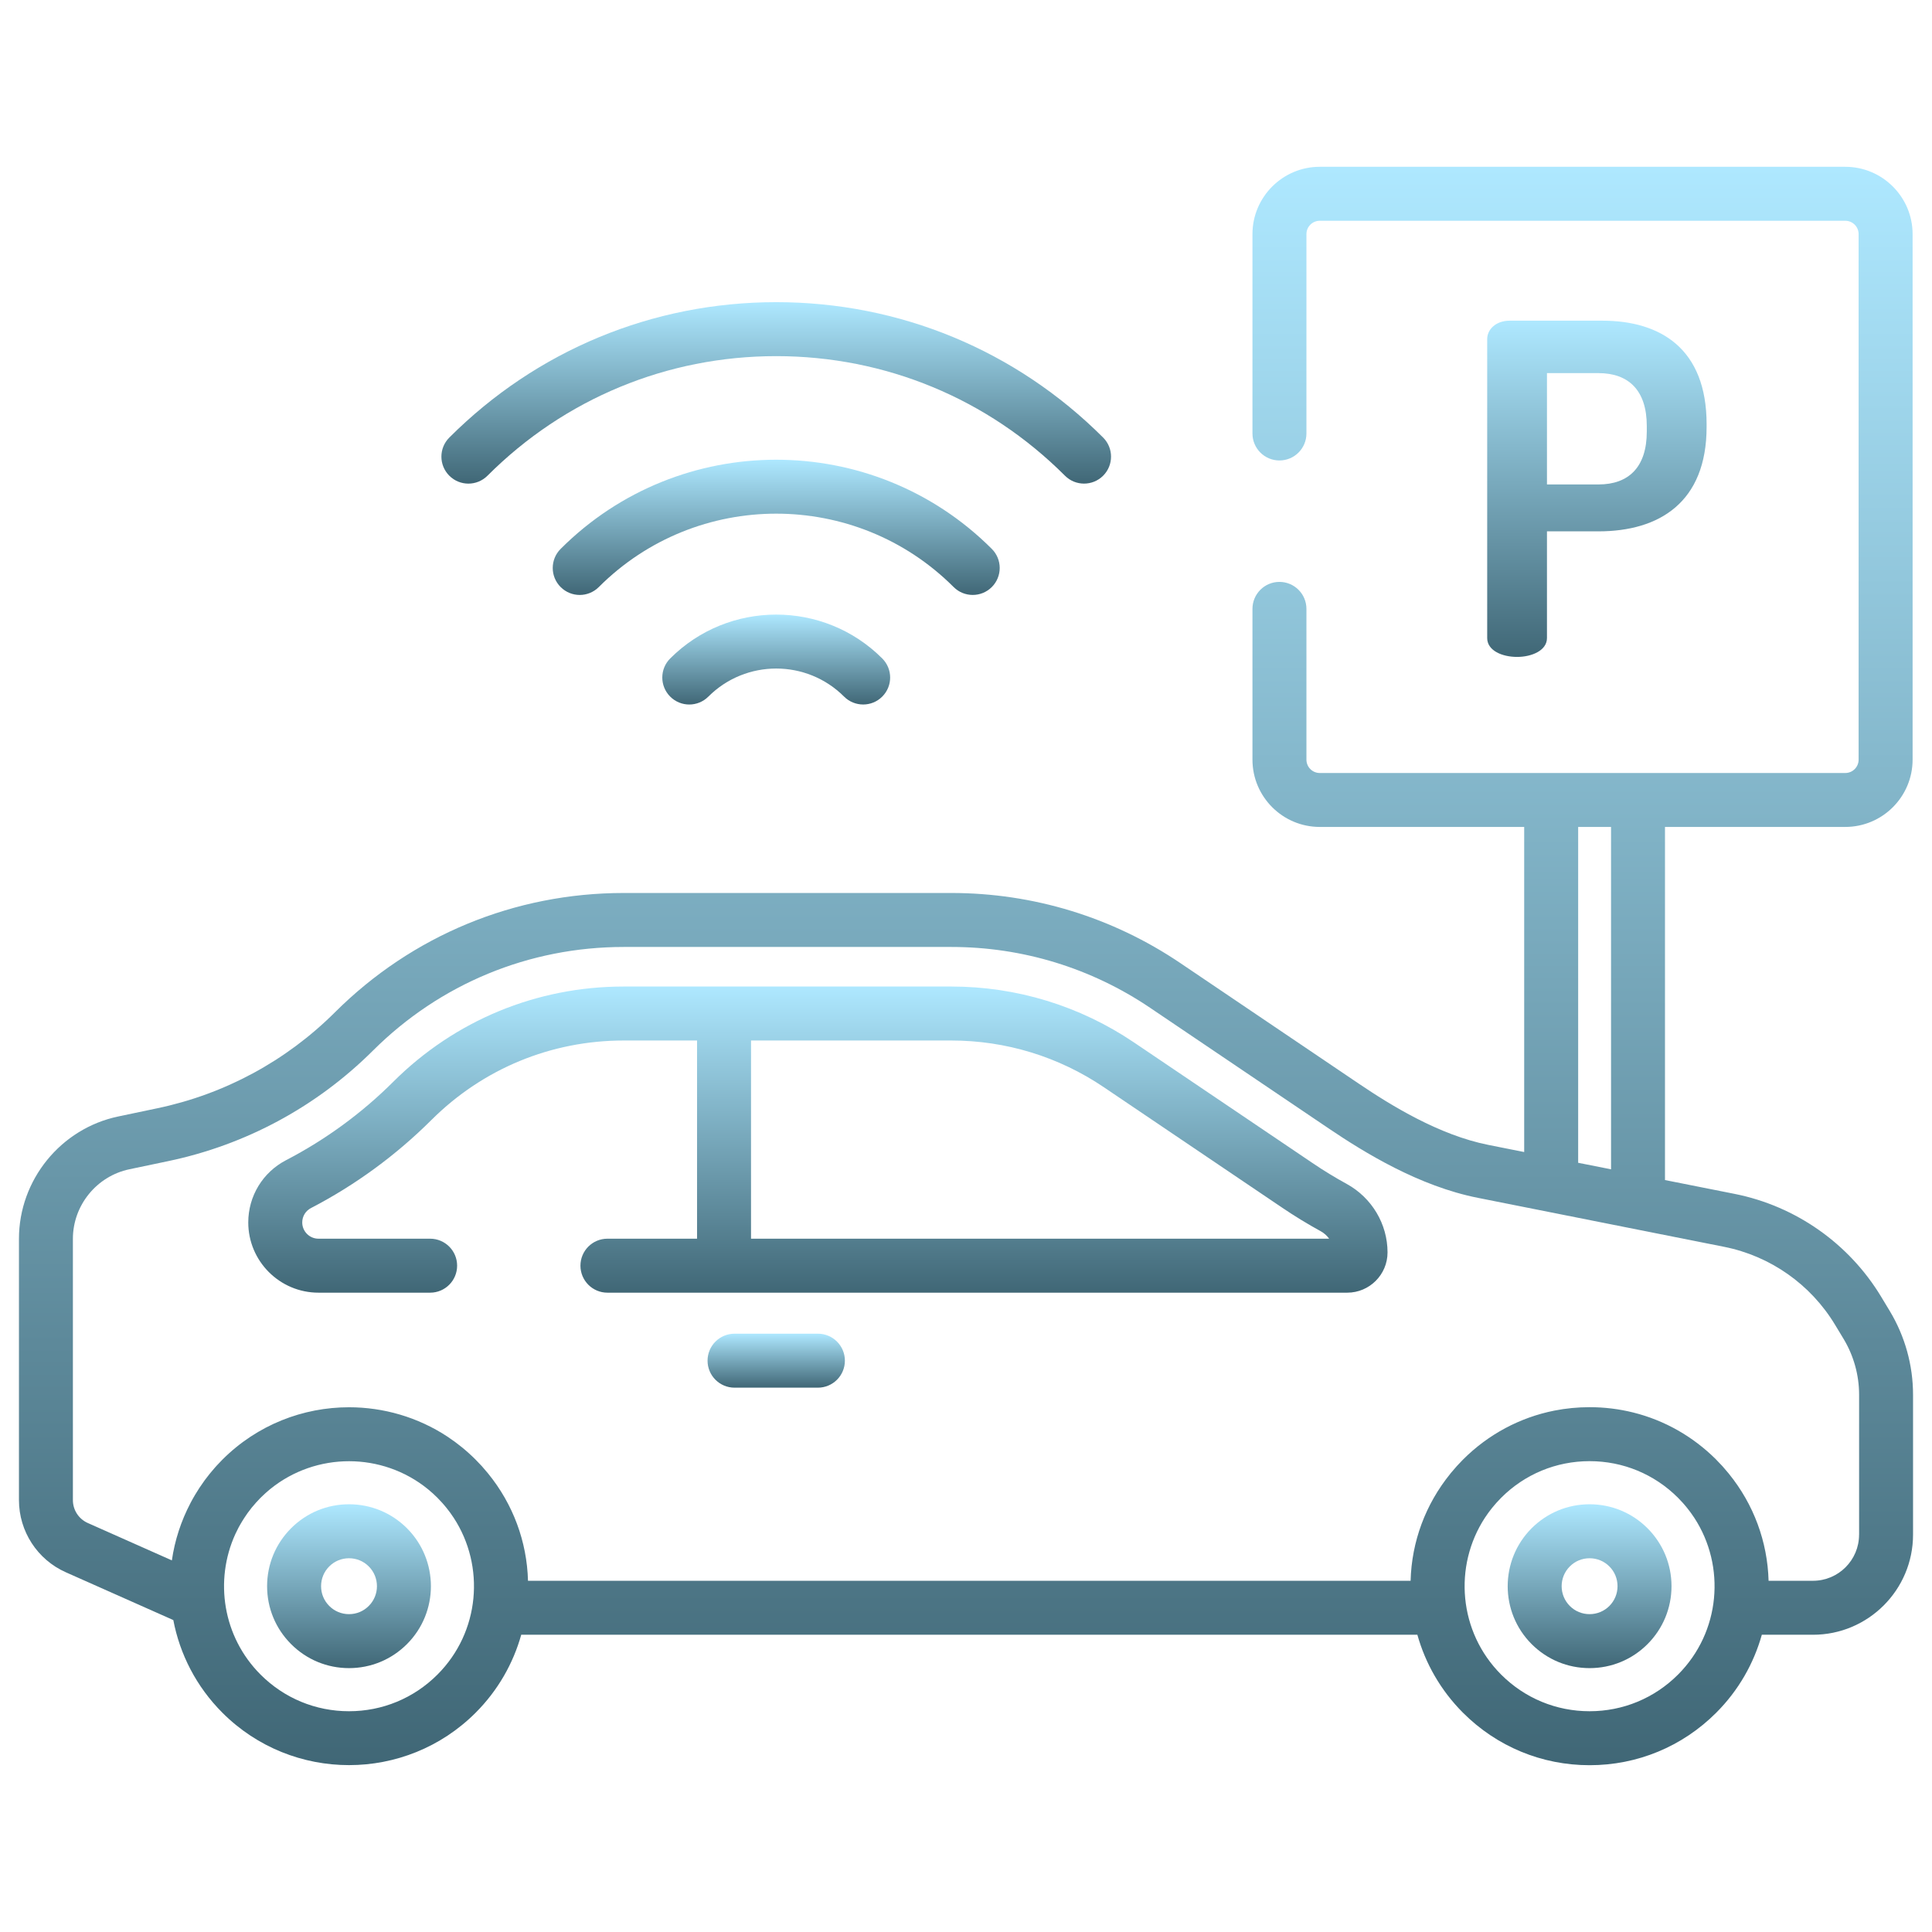 <?xml version="1.0" encoding="UTF-8"?>
<svg xmlns="http://www.w3.org/2000/svg" width="48" height="48" viewBox="0 0 48 48">
  <g clip-path="url(#clip0_70_172)">
    <path d="M39.806 7.967H37.509C37.166 7.967 36.949 8.184 36.949 8.424H36.949V15.853C36.949 16.161 37.315 16.321 37.692 16.321C38.057 16.321 38.434 16.161 38.434 15.853V13.201H39.715C41.223 13.201 42.4 12.481 42.4 10.607V10.539C42.4 8.664 41.257 7.967 39.806 7.967ZM40.914 10.722C40.914 11.613 40.457 12.036 39.715 12.036H38.434V9.27H39.715C40.457 9.27 40.914 9.693 40.914 10.584V10.722Z" fill="url(#paint0_linear_70_172)"></path>
    <path d="M27.407 10.871C25.237 8.702 22.353 7.507 19.285 7.507C16.217 7.507 13.332 8.702 11.163 10.871C10.901 11.133 10.901 11.557 11.163 11.819C11.425 12.081 11.849 12.081 12.111 11.819C14.027 9.903 16.575 8.848 19.285 8.848C21.995 8.848 24.543 9.903 26.459 11.819C26.59 11.95 26.761 12.015 26.933 12.015C27.104 12.015 27.276 11.95 27.407 11.819C27.669 11.557 27.669 11.133 27.407 10.871Z" fill="url(#paint1_linear_70_172)"></path>
    <path d="M24.641 13.637C21.688 10.683 16.882 10.683 13.929 13.637C13.667 13.899 13.667 14.323 13.929 14.585C14.191 14.847 14.615 14.847 14.877 14.585C17.308 12.154 21.262 12.154 23.693 14.585C23.824 14.716 23.995 14.781 24.167 14.781C24.339 14.781 24.51 14.716 24.641 14.585C24.903 14.323 24.903 13.899 24.641 13.637Z" fill="url(#paint2_linear_70_172)"></path>
    <path d="M21.919 16.359C20.467 14.906 18.103 14.906 16.651 16.359C16.389 16.62 16.389 17.045 16.651 17.307C16.912 17.569 17.337 17.569 17.599 17.307C18.529 16.377 20.041 16.377 20.971 17.307C21.102 17.438 21.274 17.503 21.445 17.503C21.617 17.503 21.788 17.438 21.919 17.307C22.181 17.045 22.181 16.621 21.919 16.359Z" fill="url(#paint3_linear_70_172)"></path>
    <path d="M33.46 29.415C33.169 29.256 32.883 29.081 32.609 28.895L28.175 25.9C26.829 24.991 25.259 24.51 23.635 24.51H15.496C13.336 24.51 11.303 25.35 9.772 26.875C8.986 27.659 8.089 28.314 7.108 28.824C6.528 29.125 6.168 29.718 6.168 30.371C6.168 31.333 6.95 32.116 7.912 32.116H10.687C11.057 32.116 11.357 31.816 11.357 31.445C11.357 31.075 11.057 30.775 10.687 30.775H7.912C7.69 30.775 7.509 30.594 7.509 30.371C7.509 30.22 7.592 30.083 7.726 30.014C8.828 29.442 9.835 28.705 10.719 27.825C11.996 26.552 13.693 25.851 15.496 25.851H17.318V30.775H15.091C14.721 30.775 14.421 31.075 14.421 31.445C14.421 31.816 14.721 32.116 15.091 32.116H33.473C34.024 32.116 34.473 31.667 34.473 31.116C34.473 30.411 34.084 29.759 33.46 29.415ZM18.659 30.775V25.851H23.635C24.991 25.851 26.301 26.252 27.424 27.011L31.859 30.007C32.166 30.215 32.488 30.411 32.814 30.59C32.898 30.637 32.969 30.7 33.022 30.775H18.659Z" fill="url(#paint4_linear_70_172)"></path>
    <path d="M20.32 33.135H18.25C17.879 33.135 17.579 33.435 17.579 33.805C17.579 34.176 17.879 34.476 18.25 34.476H20.32C20.691 34.476 20.991 34.176 20.991 33.805C20.991 33.435 20.691 33.135 20.32 33.135Z" fill="url(#paint5_linear_70_172)"></path>
    <path d="M46.951 32.572L46.739 32.221C45.941 30.896 44.614 29.964 43.097 29.662L41.366 29.318V20.545H45.845C46.768 20.545 47.518 19.795 47.518 18.873V5.817C47.518 4.894 46.768 4.144 45.845 4.144H32.789C31.867 4.144 31.117 4.895 31.117 5.817V10.769C31.117 11.14 31.417 11.44 31.787 11.44C32.158 11.44 32.458 11.14 32.458 10.769V5.817C32.458 5.634 32.606 5.485 32.789 5.485H45.846C46.029 5.485 46.177 5.634 46.177 5.817V18.873C46.177 19.056 46.029 19.205 45.846 19.205H32.789C32.606 19.205 32.458 19.056 32.458 18.873V15.128C32.458 14.757 32.157 14.457 31.787 14.457C31.417 14.457 31.117 14.757 31.117 15.128V18.873C31.117 19.795 31.867 20.545 32.789 20.545H37.868V28.622L36.979 28.445C35.751 28.201 34.554 27.46 33.76 26.924L29.326 23.928C27.639 22.789 25.671 22.186 23.635 22.186H15.496C12.788 22.186 10.24 23.239 8.322 25.15C7.108 26.36 5.58 27.185 3.902 27.536L2.94 27.738C1.509 28.037 0.471 29.316 0.471 30.778V37.27C0.471 38.045 0.928 38.749 1.636 39.063L4.306 40.25C4.467 41.094 4.874 41.901 5.526 42.553C6.393 43.42 7.532 43.854 8.671 43.854C9.81 43.854 10.949 43.42 11.816 42.553C12.374 41.995 12.751 41.325 12.95 40.615H35.214C35.413 41.325 35.791 41.995 36.348 42.553C37.188 43.393 38.305 43.856 39.493 43.856C40.681 43.856 41.798 43.393 42.638 42.553C43.196 41.995 43.573 41.325 43.772 40.615H45.044C46.414 40.615 47.529 39.5 47.529 38.129V34.652C47.529 33.919 47.329 33.2 46.951 32.572ZM39.209 20.545H40.026V29.051L39.209 28.889V20.545ZM10.868 41.605C10.281 42.192 9.501 42.515 8.671 42.515C7.841 42.515 7.061 42.192 6.474 41.605C5.533 40.664 5.324 39.264 5.845 38.118C5.85 38.109 5.854 38.1 5.858 38.091C5.874 38.057 5.891 38.023 5.908 37.99C5.916 37.974 5.924 37.958 5.932 37.942C5.948 37.913 5.964 37.885 5.981 37.856C5.992 37.836 6.004 37.816 6.016 37.797C6.031 37.772 6.046 37.746 6.063 37.722C6.077 37.699 6.092 37.677 6.108 37.655C6.123 37.633 6.138 37.611 6.153 37.589C6.171 37.564 6.19 37.54 6.209 37.516C6.223 37.497 6.237 37.478 6.252 37.459C6.275 37.432 6.298 37.405 6.321 37.379C6.334 37.363 6.346 37.348 6.36 37.333C6.394 37.295 6.429 37.258 6.465 37.221C6.468 37.218 6.471 37.215 6.474 37.212C6.481 37.205 6.489 37.198 6.496 37.191C6.526 37.161 6.557 37.132 6.589 37.103C6.597 37.096 6.606 37.089 6.614 37.081C6.645 37.053 6.677 37.026 6.709 36.999C6.712 36.997 6.715 36.995 6.718 36.992C7.855 36.073 9.494 36.074 10.629 36.996C10.63 36.997 10.631 36.998 10.633 36.999C10.667 37.027 10.701 37.057 10.735 37.087C10.741 37.092 10.747 37.097 10.753 37.102C10.792 37.138 10.83 37.174 10.868 37.212C10.908 37.252 10.947 37.294 10.985 37.336C11.002 37.354 11.018 37.373 11.034 37.392C11.053 37.415 11.073 37.438 11.092 37.462C11.113 37.488 11.134 37.515 11.154 37.542C11.165 37.557 11.177 37.572 11.188 37.587C11.212 37.621 11.236 37.655 11.259 37.69C11.263 37.696 11.267 37.702 11.271 37.707C12.059 38.912 11.925 40.548 10.868 41.605ZM41.69 41.605C41.103 42.192 40.323 42.515 39.493 42.515C38.663 42.515 37.883 42.192 37.296 41.605C36.239 40.548 36.105 38.912 36.893 37.707C36.897 37.701 36.901 37.696 36.905 37.69C36.928 37.655 36.952 37.621 36.976 37.587C36.987 37.572 36.998 37.557 37.01 37.542C37.03 37.515 37.051 37.488 37.072 37.462C37.091 37.438 37.11 37.416 37.13 37.393C37.146 37.374 37.162 37.354 37.179 37.336C37.217 37.294 37.256 37.252 37.296 37.212C37.883 36.625 38.663 36.302 39.493 36.302C40.323 36.302 41.103 36.625 41.69 37.212C41.73 37.252 41.769 37.294 41.807 37.336C41.824 37.354 41.839 37.374 41.856 37.392C41.875 37.415 41.895 37.438 41.914 37.462C41.935 37.488 41.956 37.515 41.976 37.542C41.987 37.557 41.998 37.572 42.01 37.587C42.034 37.621 42.058 37.655 42.081 37.69C42.085 37.696 42.089 37.702 42.093 37.707C42.881 38.912 42.747 40.548 41.69 41.605ZM46.189 38.129H46.188C46.188 38.761 45.675 39.274 45.043 39.274H43.94C43.913 38.302 43.57 37.374 42.953 36.614C42.948 36.608 42.944 36.603 42.94 36.598C42.902 36.551 42.862 36.506 42.822 36.46C42.812 36.449 42.802 36.437 42.792 36.425C42.749 36.378 42.705 36.332 42.66 36.287C42.652 36.279 42.645 36.271 42.638 36.263C42.06 35.686 41.352 35.287 40.58 35.094C40.228 35.006 39.864 34.961 39.493 34.961C39.196 34.961 38.903 34.99 38.618 35.046C37.764 35.216 36.978 35.633 36.348 36.263C36.34 36.271 36.334 36.279 36.326 36.286C36.281 36.332 36.237 36.378 36.194 36.425C36.184 36.437 36.175 36.448 36.165 36.459C36.124 36.505 36.084 36.551 36.045 36.598C36.041 36.603 36.038 36.608 36.034 36.613C35.416 37.373 35.072 38.301 35.046 39.274H13.118C13.092 38.3 12.747 37.371 12.128 36.61C12.125 36.606 12.122 36.602 12.119 36.599C12.079 36.55 12.037 36.501 11.994 36.453C11.986 36.444 11.979 36.435 11.971 36.426C11.921 36.371 11.869 36.317 11.816 36.264C11.599 36.047 11.365 35.857 11.119 35.694C10.38 35.207 9.525 34.963 8.671 34.963C7.532 34.963 6.393 35.397 5.526 36.264C5.477 36.313 5.429 36.364 5.382 36.415C5.368 36.431 5.355 36.446 5.341 36.461C5.308 36.499 5.276 36.537 5.244 36.575C5.23 36.592 5.216 36.609 5.202 36.626C5.169 36.667 5.137 36.709 5.106 36.75C5.096 36.763 5.086 36.776 5.077 36.789C4.993 36.904 4.915 37.023 4.843 37.144C4.841 37.148 4.839 37.151 4.837 37.155C4.801 37.215 4.768 37.275 4.735 37.337C4.735 37.338 4.734 37.34 4.733 37.342C4.499 37.787 4.342 38.268 4.27 38.767L2.18 37.838C1.956 37.738 1.811 37.516 1.811 37.27V30.778C1.811 29.947 2.402 29.22 3.215 29.05L4.178 28.848C6.11 28.444 7.87 27.493 9.268 26.1C10.934 24.441 13.146 23.527 15.497 23.527H23.635C25.403 23.527 27.111 24.05 28.575 25.039L33.01 28.035C33.899 28.636 35.252 29.469 36.717 29.76L42.836 30.977C43.983 31.205 44.987 31.911 45.591 32.913L45.803 33.264C46.055 33.683 46.189 34.163 46.189 34.652V38.129Z" fill="url(#paint6_linear_70_172)"></path>
    <path d="M10.111 37.969C9.726 37.585 9.215 37.373 8.671 37.373C8.128 37.373 7.616 37.585 7.232 37.969C6.848 38.354 6.636 38.865 6.636 39.408C6.636 39.952 6.848 40.463 7.232 40.847C7.616 41.232 8.128 41.444 8.671 41.444C9.215 41.444 9.726 41.232 10.111 40.847C10.904 40.054 10.904 38.763 10.111 37.969ZM9.162 39.899C9.031 40.031 8.857 40.103 8.671 40.103C8.486 40.103 8.311 40.031 8.18 39.899C8.049 39.768 7.977 39.594 7.977 39.408C7.977 39.223 8.049 39.048 8.18 38.917C8.311 38.786 8.486 38.714 8.671 38.714C8.857 38.714 9.031 38.786 9.162 38.917C9.433 39.188 9.433 39.629 9.162 39.899Z" fill="url(#paint7_linear_70_172)"></path>
    <path d="M40.932 37.969C40.548 37.585 40.036 37.373 39.493 37.373C38.949 37.373 38.438 37.585 38.053 37.969C37.26 38.763 37.26 40.054 38.053 40.847C38.438 41.232 38.949 41.444 39.493 41.444C40.036 41.444 40.548 41.232 40.932 40.848C41.316 40.463 41.528 39.952 41.528 39.408C41.528 38.865 41.316 38.354 40.932 37.969ZM39.984 39.9C39.853 40.031 39.678 40.103 39.493 40.103C39.307 40.103 39.133 40.031 39.002 39.9C38.731 39.629 38.731 39.188 39.002 38.917C39.133 38.786 39.307 38.714 39.493 38.714C39.678 38.714 39.853 38.786 39.984 38.917C40.115 39.048 40.187 39.223 40.187 39.408C40.187 39.594 40.115 39.768 39.984 39.9Z" fill="url(#paint8_linear_70_172)"></path>
  </g>
  <defs>
    <linearGradient id="paint0_linear_70_172" x1="39.675" y1="7.967" x2="39.675" y2="16.321" gradientUnits="userSpaceOnUse">
      <stop stop-color="#AEE8FF"></stop>
      <stop offset="1" stop-color="#406776"></stop>
    </linearGradient>
    <linearGradient id="paint1_linear_70_172" x1="19.285" y1="7.507" x2="19.285" y2="12.015" gradientUnits="userSpaceOnUse">
      <stop stop-color="#AEE8FF"></stop>
      <stop offset="1" stop-color="#406776"></stop>
    </linearGradient>
    <linearGradient id="paint2_linear_70_172" x1="19.285" y1="11.422" x2="19.285" y2="14.781" gradientUnits="userSpaceOnUse">
      <stop stop-color="#AEE8FF"></stop>
      <stop offset="1" stop-color="#406776"></stop>
    </linearGradient>
    <linearGradient id="paint3_linear_70_172" x1="19.285" y1="15.269" x2="19.285" y2="17.503" gradientUnits="userSpaceOnUse">
      <stop stop-color="#AEE8FF"></stop>
      <stop offset="1" stop-color="#406776"></stop>
    </linearGradient>
    <linearGradient id="paint4_linear_70_172" x1="20.32" y1="24.51" x2="20.32" y2="32.116" gradientUnits="userSpaceOnUse">
      <stop stop-color="#AEE8FF"></stop>
      <stop offset="1" stop-color="#406776"></stop>
    </linearGradient>
    <linearGradient id="paint5_linear_70_172" x1="19.285" y1="33.135" x2="19.285" y2="34.476" gradientUnits="userSpaceOnUse">
      <stop stop-color="#AEE8FF"></stop>
      <stop offset="1" stop-color="#406776"></stop>
    </linearGradient>
    <linearGradient id="paint6_linear_70_172" x1="24" y1="4.144" x2="24" y2="43.856" gradientUnits="userSpaceOnUse">
      <stop stop-color="#AEE8FF"></stop>
      <stop offset="1" stop-color="#406776"></stop>
    </linearGradient>
    <linearGradient id="paint7_linear_70_172" x1="8.671" y1="37.373" x2="8.671" y2="41.444" gradientUnits="userSpaceOnUse">
      <stop stop-color="#AEE8FF"></stop>
      <stop offset="1" stop-color="#406776"></stop>
    </linearGradient>
    <linearGradient id="paint8_linear_70_172" x1="39.493" y1="37.373" x2="39.493" y2="41.444" gradientUnits="userSpaceOnUse">
      <stop stop-color="#AEE8FF"></stop>
      <stop offset="1" stop-color="#406776"></stop>
    </linearGradient>
    <clipPath id="clip0_70_172">
      <rect width="47.059" height="47.059" fill="white" transform="translate(0.471 0.471)"></rect>
    </clipPath>
  </defs>
</svg>
